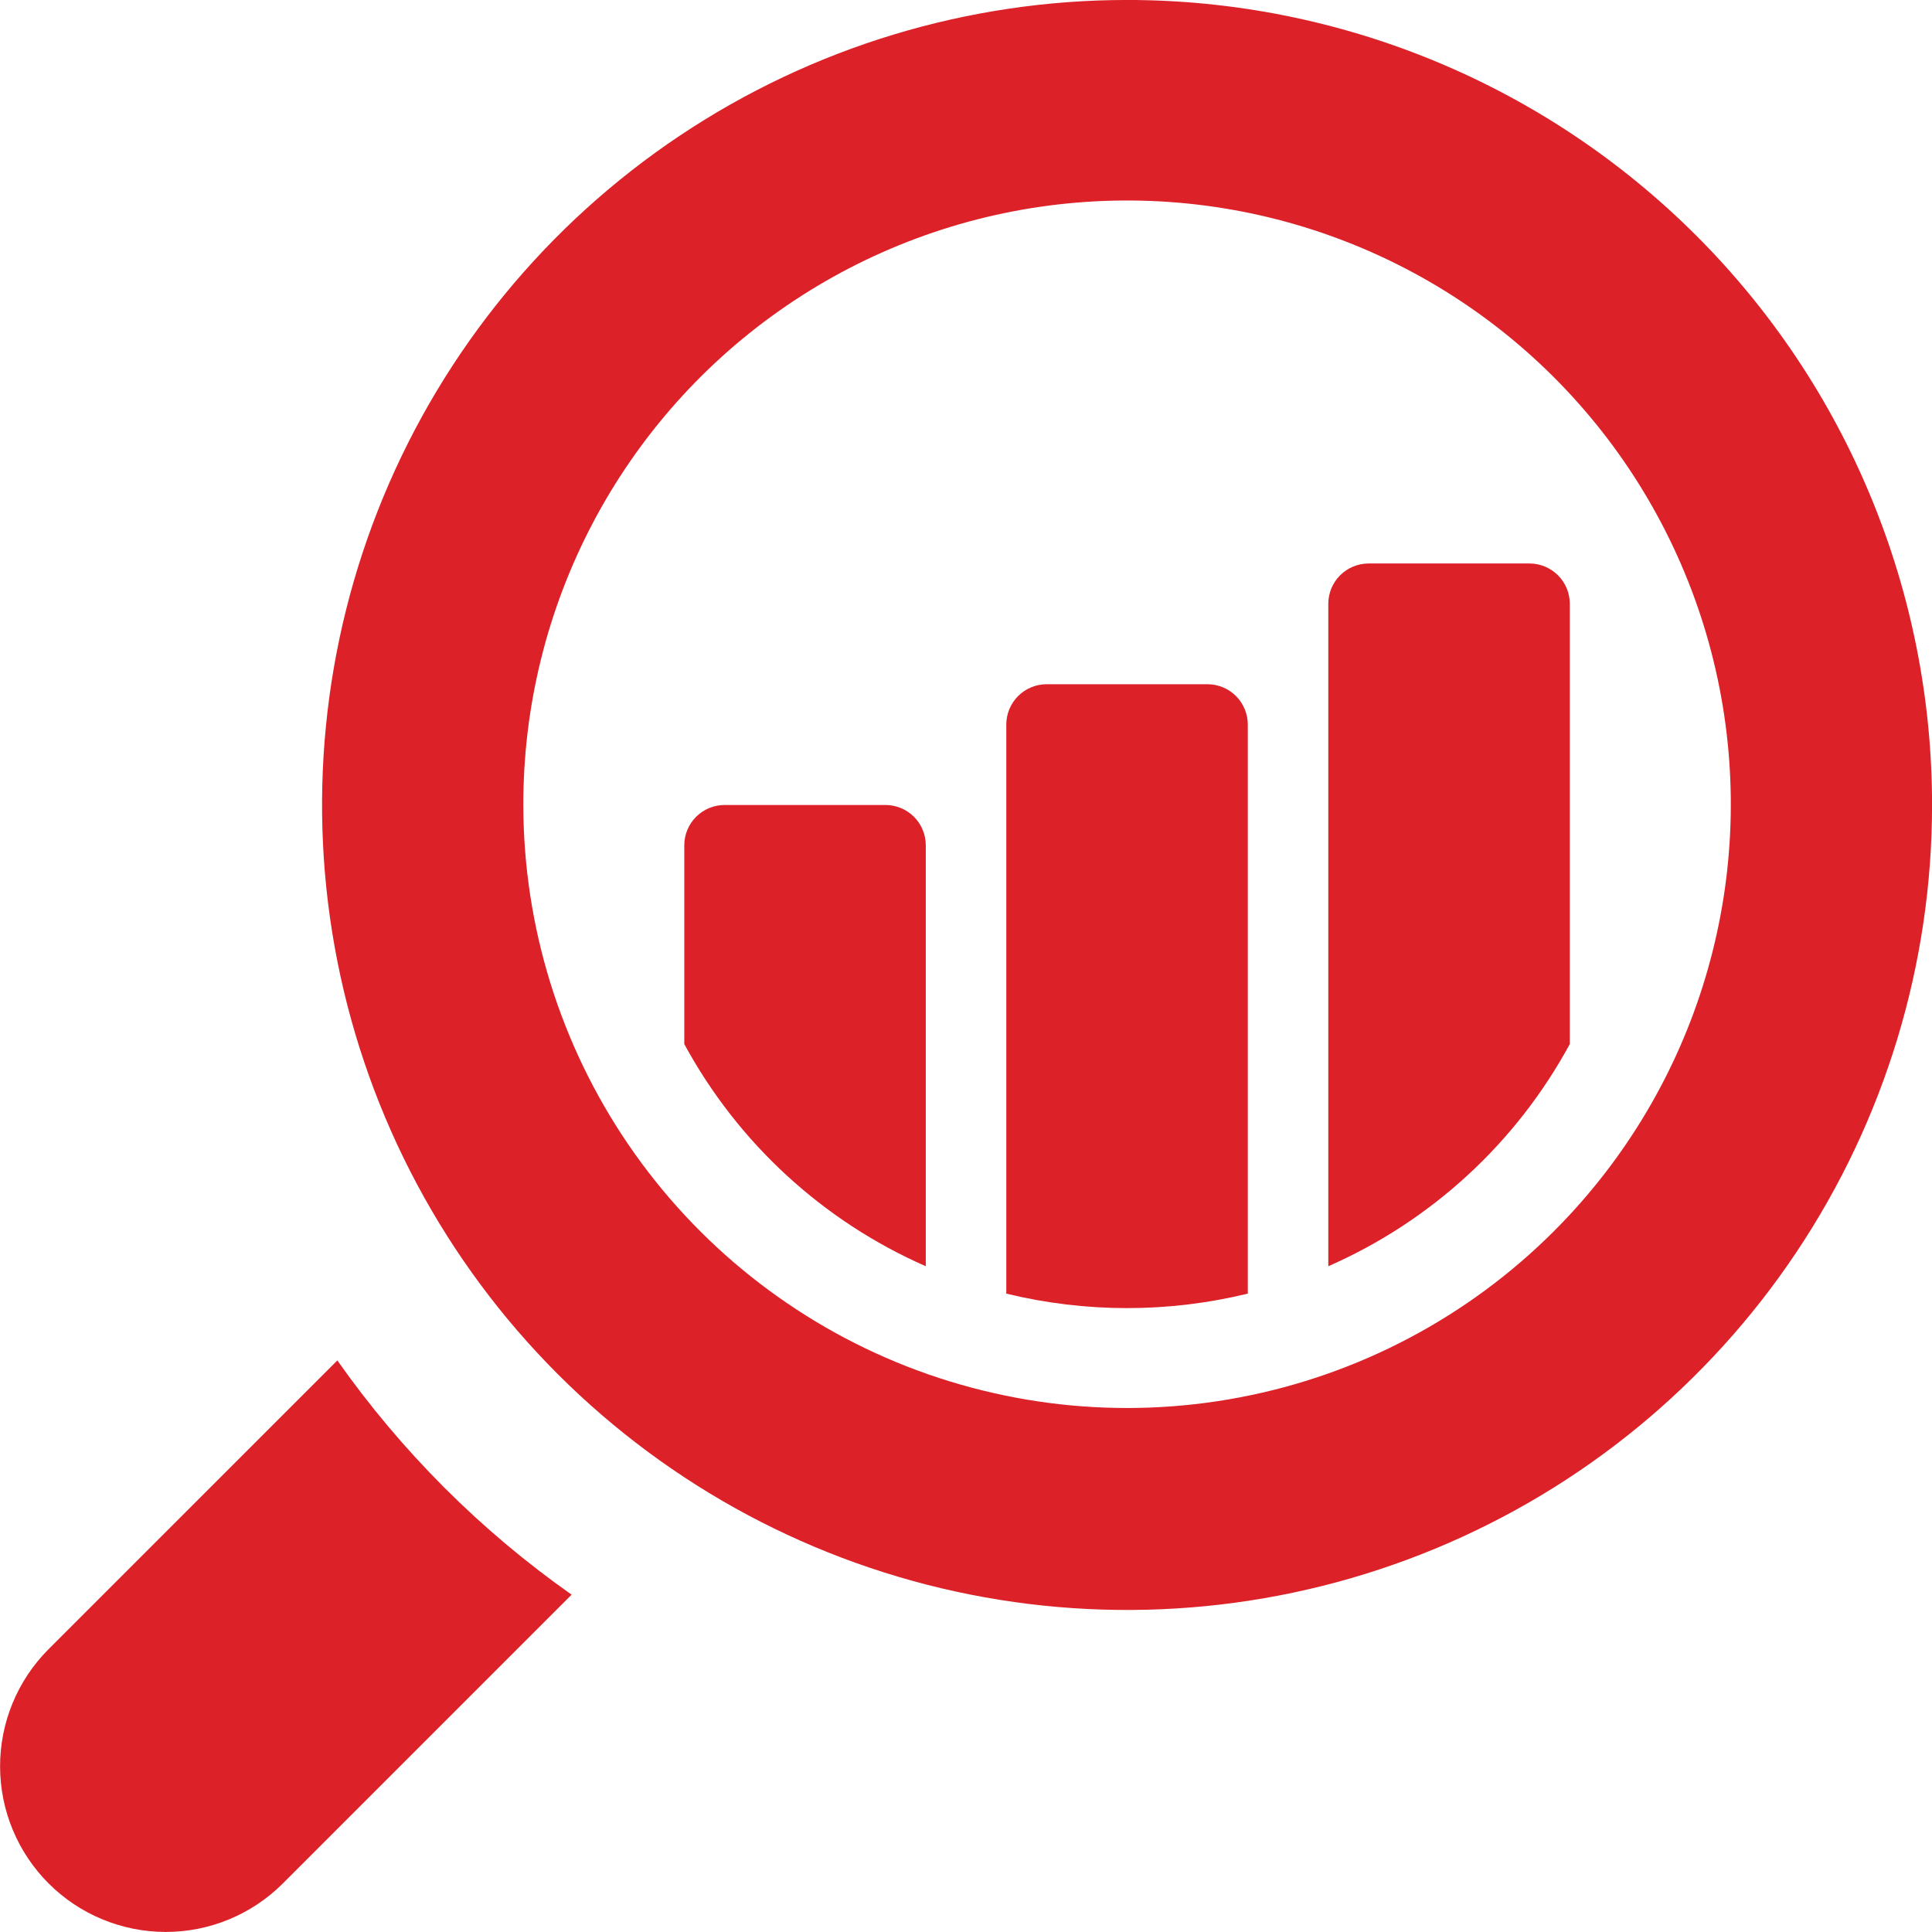 <svg width="70" height="70" viewBox="0 0 70 70" fill="none" xmlns="http://www.w3.org/2000/svg">
<g clip-path="url(#clip0_2493_7)">
<path d="M12.223 49.291L1.752 59.761C0.63 60.888 0.001 62.413 0.003 64.003C0.005 65.592 0.637 67.116 1.761 68.24C2.885 69.364 4.409 69.996 5.998 69.998C7.588 70 9.113 69.371 10.24 68.249L20.71 57.778C17.414 55.459 14.543 52.587 12.223 49.291Z" fill="#DC2128"/>
<path d="M32.085 29.166H26.251C25.865 29.167 25.495 29.321 25.221 29.594C24.948 29.867 24.794 30.237 24.793 30.624V37.828C26.735 41.409 29.813 44.241 33.543 45.878V30.624C33.542 30.237 33.388 29.867 33.115 29.594C32.841 29.321 32.471 29.167 32.085 29.166Z" fill="#DC2128"/>
<path d="M55.419 20.416H49.585C49.199 20.417 48.829 20.571 48.555 20.844C48.282 21.117 48.128 21.487 48.127 21.874V45.878C51.857 44.241 54.935 41.409 56.877 37.828V21.874C56.876 21.487 56.722 21.117 56.449 20.844C56.175 20.571 55.805 20.417 55.419 20.416Z" fill="#DC2128"/>
<path d="M43.752 24.791H37.918C37.532 24.792 37.162 24.946 36.888 25.219C36.615 25.493 36.461 25.863 36.46 26.249V46.87C39.335 47.57 42.335 47.57 45.21 46.87V26.249C45.209 25.863 45.055 25.493 44.782 25.219C44.508 24.946 44.138 24.792 43.752 24.791Z" fill="#DC2128"/>
<path d="M40.836 -0.001C35.067 -0.001 29.428 1.71 24.631 4.915C19.835 8.119 16.097 12.675 13.889 18.004C11.682 23.334 11.104 29.198 12.229 34.856C13.355 40.514 16.133 45.711 20.212 49.79C24.291 53.869 29.488 56.647 35.145 57.772C40.803 58.897 46.668 58.32 51.997 56.112C57.327 53.905 61.882 50.166 65.087 45.37C68.292 40.573 70.002 34.934 70.002 29.166C70.003 25.335 69.25 21.542 67.784 18.003C66.319 14.464 64.171 11.248 61.462 8.539C58.753 5.831 55.538 3.682 51.998 2.217C48.459 0.752 44.666 -0.002 40.836 -0.001ZM56.877 44.011C53.889 47.234 50 49.483 45.716 50.463C41.432 51.444 36.952 51.111 32.86 49.509C28.768 47.907 25.253 45.109 22.774 41.48C20.295 37.852 18.966 33.56 18.961 29.166C18.956 25.602 19.823 22.092 21.484 18.939C23.146 15.787 25.552 13.088 28.495 11.078C31.437 9.067 34.826 7.806 38.367 7.404C41.907 7.002 45.493 7.471 48.811 8.77C52.129 10.069 55.08 12.159 57.406 14.859C59.732 17.558 61.364 20.785 62.159 24.259C62.954 27.732 62.889 31.348 61.968 34.79C61.048 38.233 59.3 41.398 56.877 44.011Z" fill="#DC2128"/>
</g>
<defs>
<clipPath id="clip0_2493_7">
<rect width="70" height="70" fill="white"/>
</clipPath>
</defs>
</svg>
